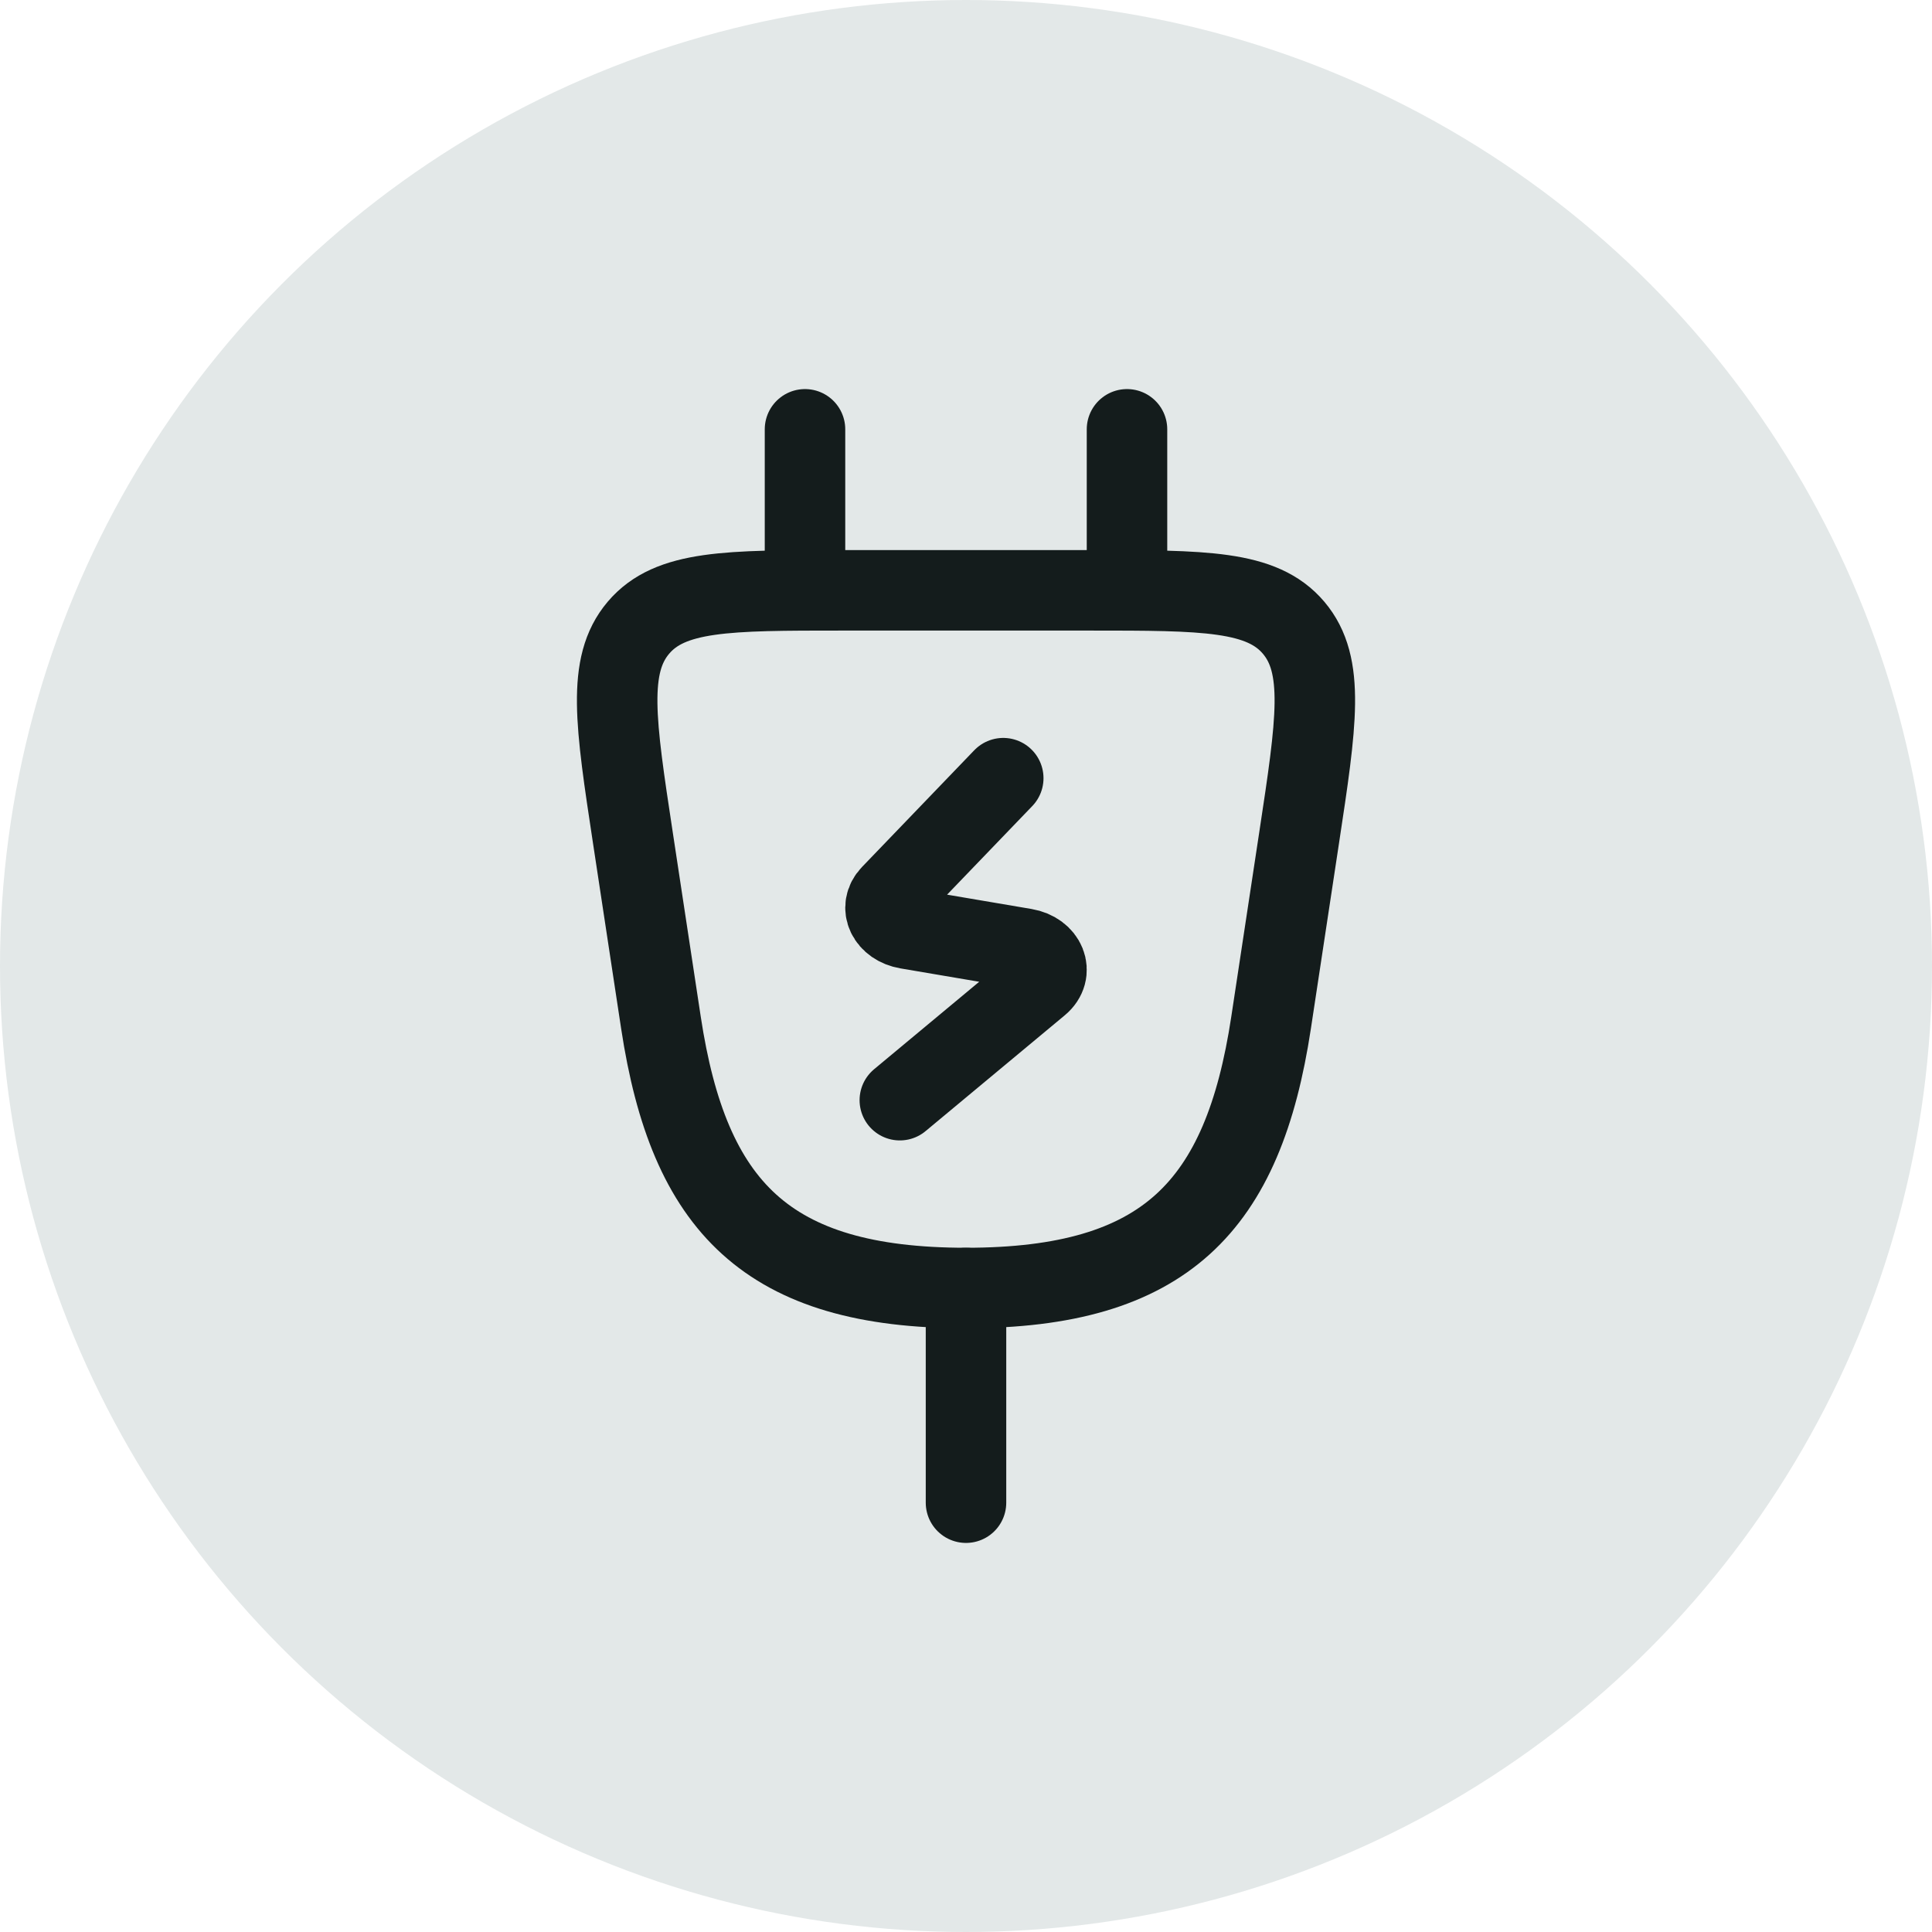 <svg width="60" height="60" viewBox="0 0 60 60" fill="none" xmlns="http://www.w3.org/2000/svg">
<circle cx="30" cy="30" r="30" fill="#E3E8E8"/>
<path d="M25 13.333L25 18.333" stroke="#141C1C" stroke-width="2.5" stroke-linecap="round" stroke-linejoin="round"/>
<path d="M35 13.333L35 18.333" stroke="#141C1C" stroke-width="2.5" stroke-linecap="round" stroke-linejoin="round"/>
<path d="M30 40L30 46.667" stroke="#141C1C" stroke-width="2.5" stroke-linecap="round" stroke-linejoin="round"/>
<path d="M31.157 24.167L27.672 27.791C27.298 28.18 27.566 28.739 28.175 28.842L31.826 29.462C32.475 29.572 32.722 30.191 32.269 30.569L27.945 34.167" stroke="#141C1C" stroke-width="2.5" stroke-linecap="round" stroke-linejoin="round"/>
<path d="M33.844 18.333L26.156 18.333C22.592 18.333 20.81 18.333 19.826 19.496C18.841 20.659 19.112 22.444 19.654 26.014L20.527 31.764C21.394 37.473 23.81 40 30 40C36.19 40 38.607 37.473 39.474 31.764L40.346 26.014C40.888 22.444 41.159 20.659 40.175 19.496C39.19 18.333 37.408 18.333 33.844 18.333Z" stroke="#141C1C" stroke-width="2.5"/>
</svg>

